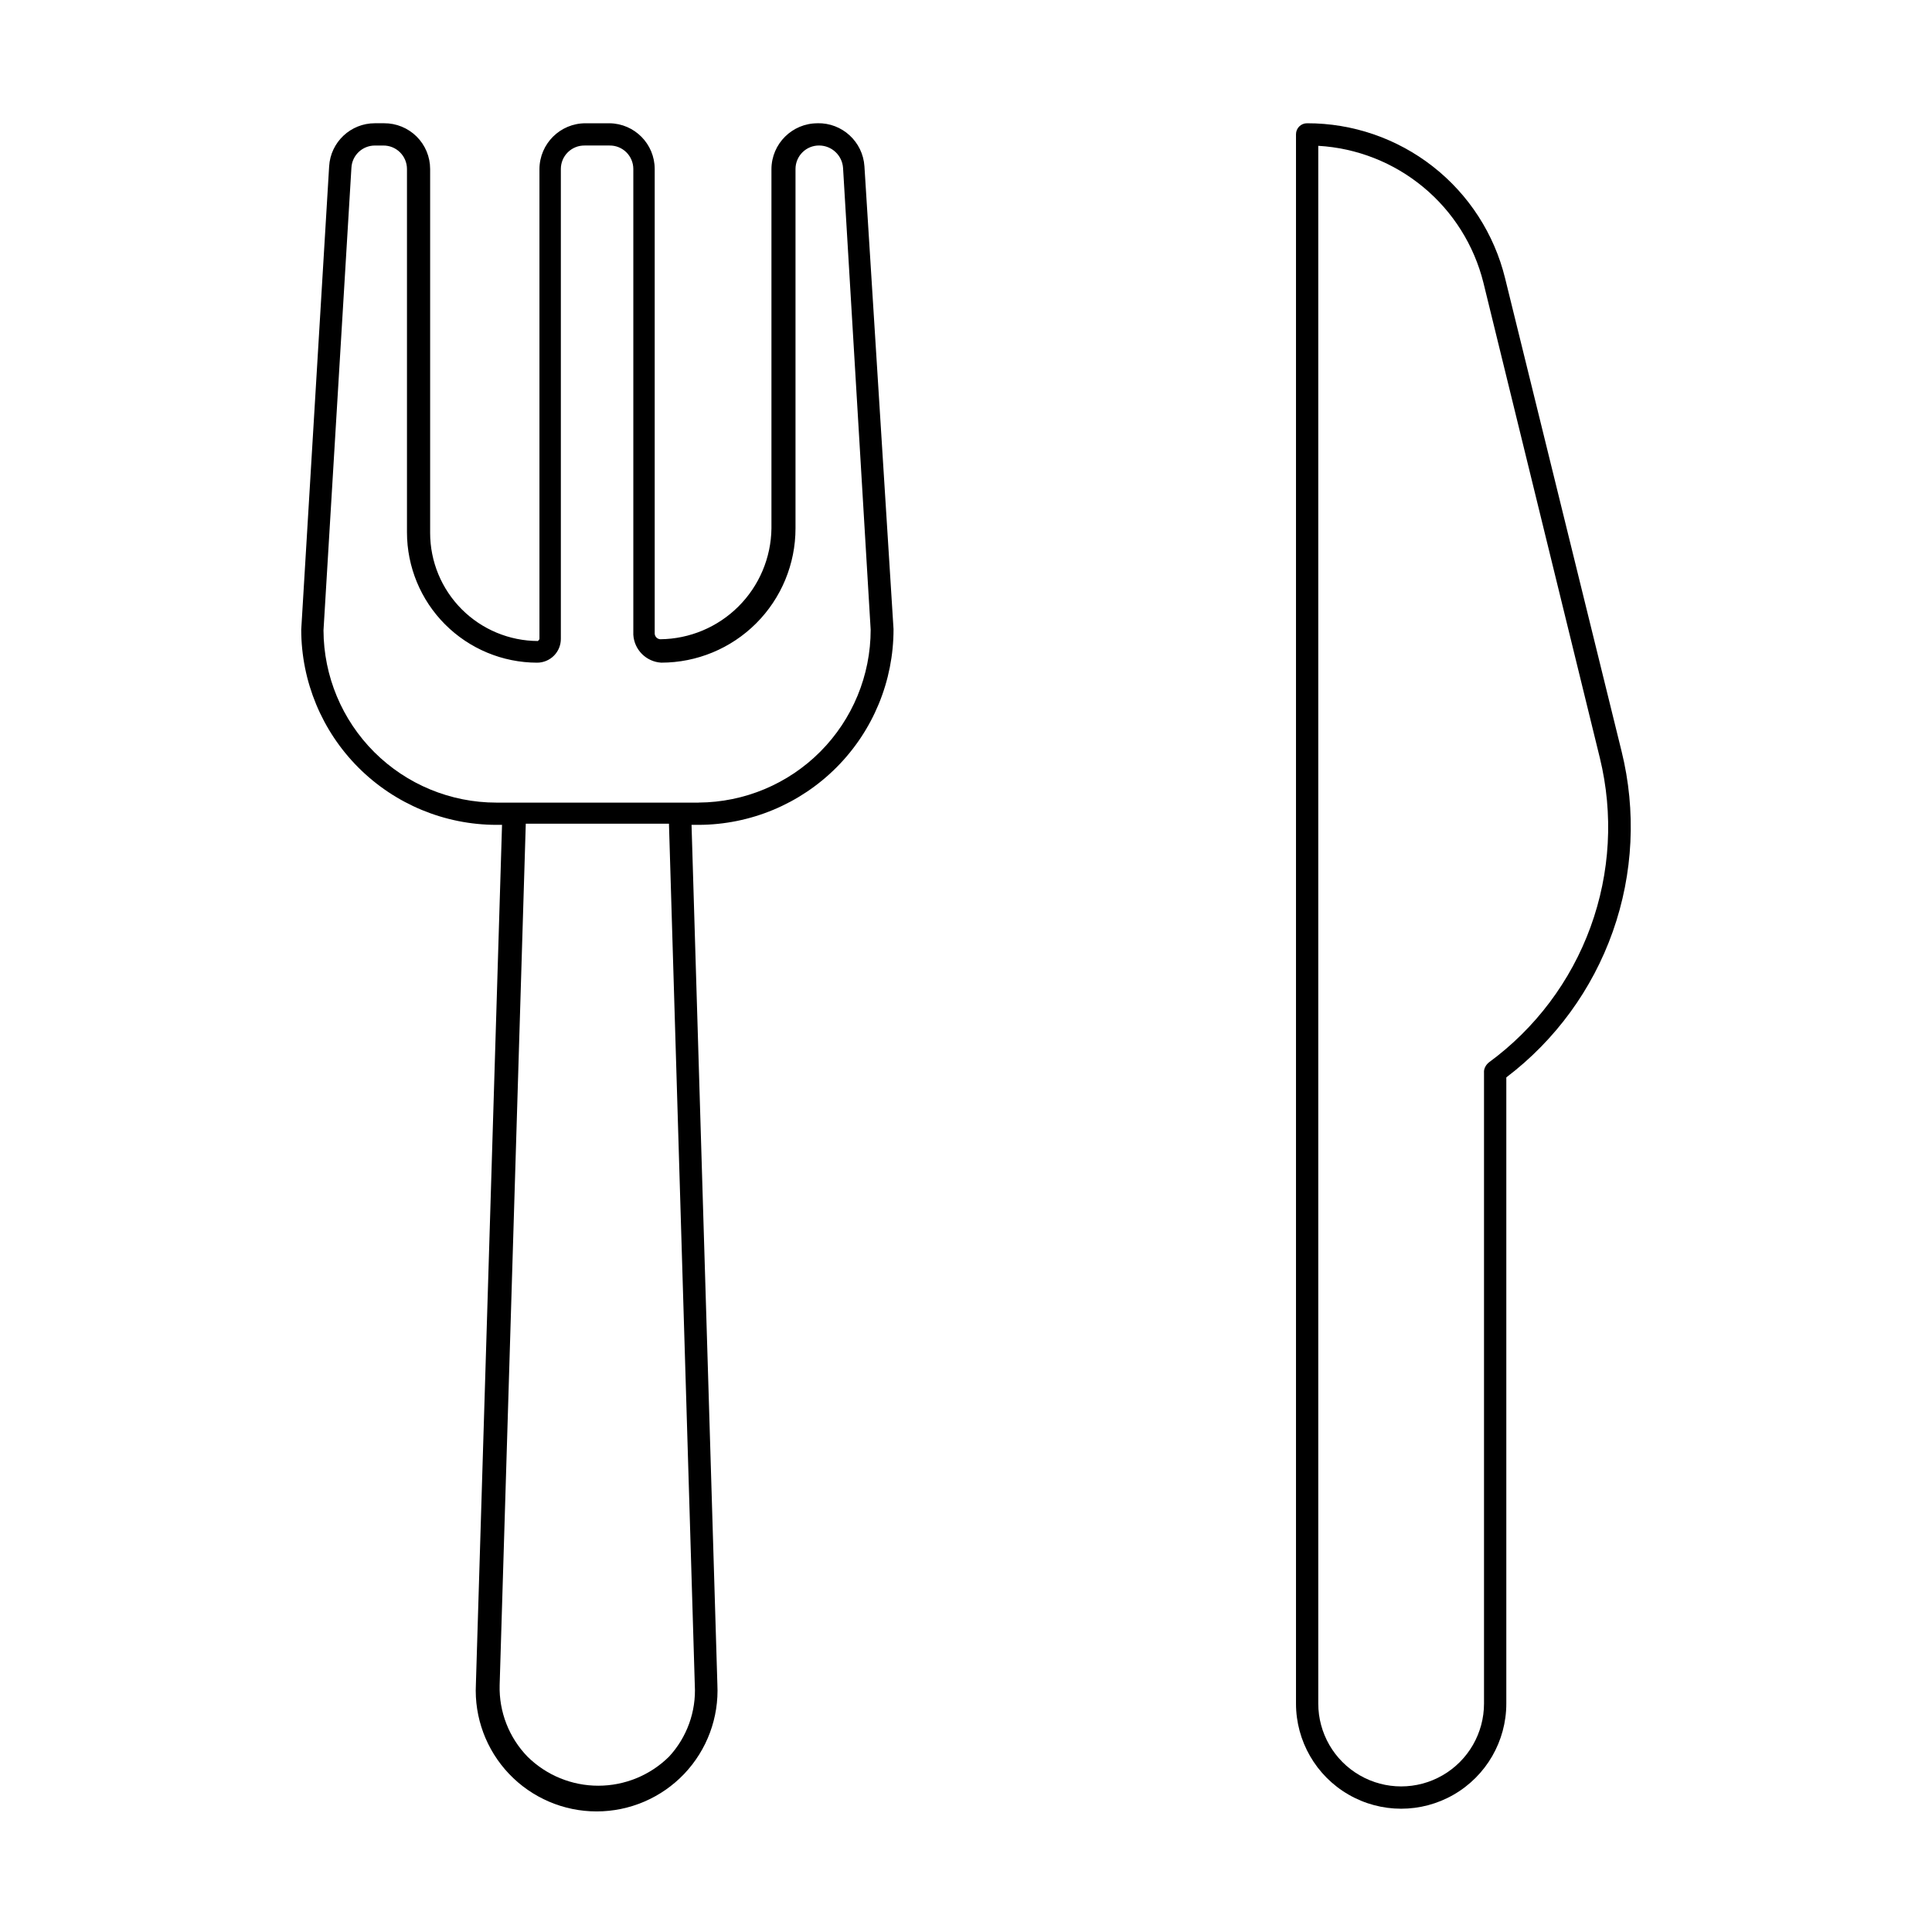 <?xml version="1.0" encoding="UTF-8"?>
<!-- Uploaded to: SVG Repo, www.svgrepo.com, Generator: SVG Repo Mixer Tools -->
<svg fill="#000000" width="800px" height="800px" version="1.1" viewBox="144 144 512 512" xmlns="http://www.w3.org/2000/svg">
 <g>
  <path d="m360.64 176.67c-6.707 0-12.156 5.418-12.199 12.125v95.25c-0.102 7.769-3.242 15.191-8.742 20.676-5.5 5.488-12.93 8.605-20.699 8.688-0.809-0.039-1.457-0.688-1.496-1.496v-123.12c0-6.637-5.332-12.039-11.965-12.125h-6.379c-6.707 0-12.156 5.418-12.199 12.125v124.61l-0.395 0.473c-7.586-0.02-14.855-3.051-20.211-8.422-5.356-5.371-8.363-12.648-8.363-20.234v-96.43c0-3.231-1.289-6.324-3.578-8.602-2.293-2.273-5.394-3.543-8.625-3.523h-2.441c-6.426-0.008-11.746 5-12.121 11.414l-7.398 122.8c0.02 13.711 5.477 26.855 15.168 36.547 9.695 9.695 22.84 15.152 36.551 15.172h1.496l-6.93 227.82c-0.434 8.762 2.742 17.32 8.789 23.676 6.051 6.356 14.438 9.953 23.211 9.953s17.164-3.598 23.211-9.953c6.047-6.356 9.223-14.914 8.789-23.676l-6.848-227.82h1.887c13.727-0.039 26.871-5.527 36.555-15.254 9.684-9.727 15.109-22.898 15.086-36.621l-7.711-122.65c-0.422-6.519-5.906-11.555-12.441-11.414zm-39.359 432.88c-4.992 4.926-11.723 7.684-18.734 7.684s-13.742-2.758-18.734-7.684c-4.922-5.066-7.59-11.906-7.402-18.969l6.926-228.29h37.945l6.848 228.29c0.387 6.988-2.086 13.836-6.848 18.969zm7.871-252.85h-53.605c-12.125 0-23.754-4.805-32.344-13.363-8.586-8.559-13.43-20.172-13.473-32.297l7.398-122.57c0.168-3.309 2.906-5.906 6.219-5.902h2.207c1.66-0.023 3.266 0.625 4.445 1.793 1.184 1.168 1.852 2.762 1.852 4.426v96.273c0 9.152 3.629 17.93 10.094 24.41 6.465 6.477 15.234 10.129 24.387 10.148 1.684 0 3.297-0.676 4.481-1.871 1.184-1.199 1.836-2.82 1.816-4.504v-124.46c0-1.664 0.664-3.258 1.848-4.426 1.184-1.168 2.785-1.816 4.449-1.793h6.613c1.66-0.023 3.266 0.625 4.449 1.793 1.18 1.168 1.848 2.762 1.848 4.426v123.43c0.234 3.984 3.414 7.164 7.398 7.398 9.438 0 18.488-3.75 25.16-10.422s10.422-15.723 10.422-25.16v-95.25c0-1.664 0.668-3.258 1.852-4.426 1.18-1.168 2.785-1.816 4.445-1.793 3.316 0.031 6.055 2.598 6.301 5.902l7.32 122.41c0 12.109-4.797 23.727-13.336 32.312-8.543 8.586-20.133 13.441-32.246 13.504z"/>
  <path d="m573.73 343.08-30.859-125.32c-2.875-11.746-9.617-22.184-19.141-29.633-9.523-7.453-21.273-11.488-33.363-11.461-1.609 0-2.914 1.305-2.914 2.914v415.88c0 9.957 5.312 19.156 13.934 24.133 8.621 4.981 19.246 4.981 27.867 0 8.621-4.977 13.934-14.176 13.934-24.133v-165.94c12.98-9.848 22.789-23.281 28.219-38.645 5.43-15.359 6.234-31.977 2.324-47.793zm-35.188 82.5c-0.348 0.285-0.645 0.633-0.867 1.023-0.312 0.52-0.449 1.129-0.395 1.73v167.12c0 7.848-4.184 15.098-10.98 19.02-6.793 3.926-15.168 3.926-21.961 0-6.797-3.922-10.984-11.172-10.984-19.02v-412.81c10.215 0.586 19.973 4.426 27.848 10.957 7.875 6.527 13.453 15.406 15.922 25.332l30.859 125.95c3.621 14.852 2.758 30.445-2.484 44.809-5.238 14.363-14.621 26.848-26.957 35.879z"/>
 </g>
</svg>